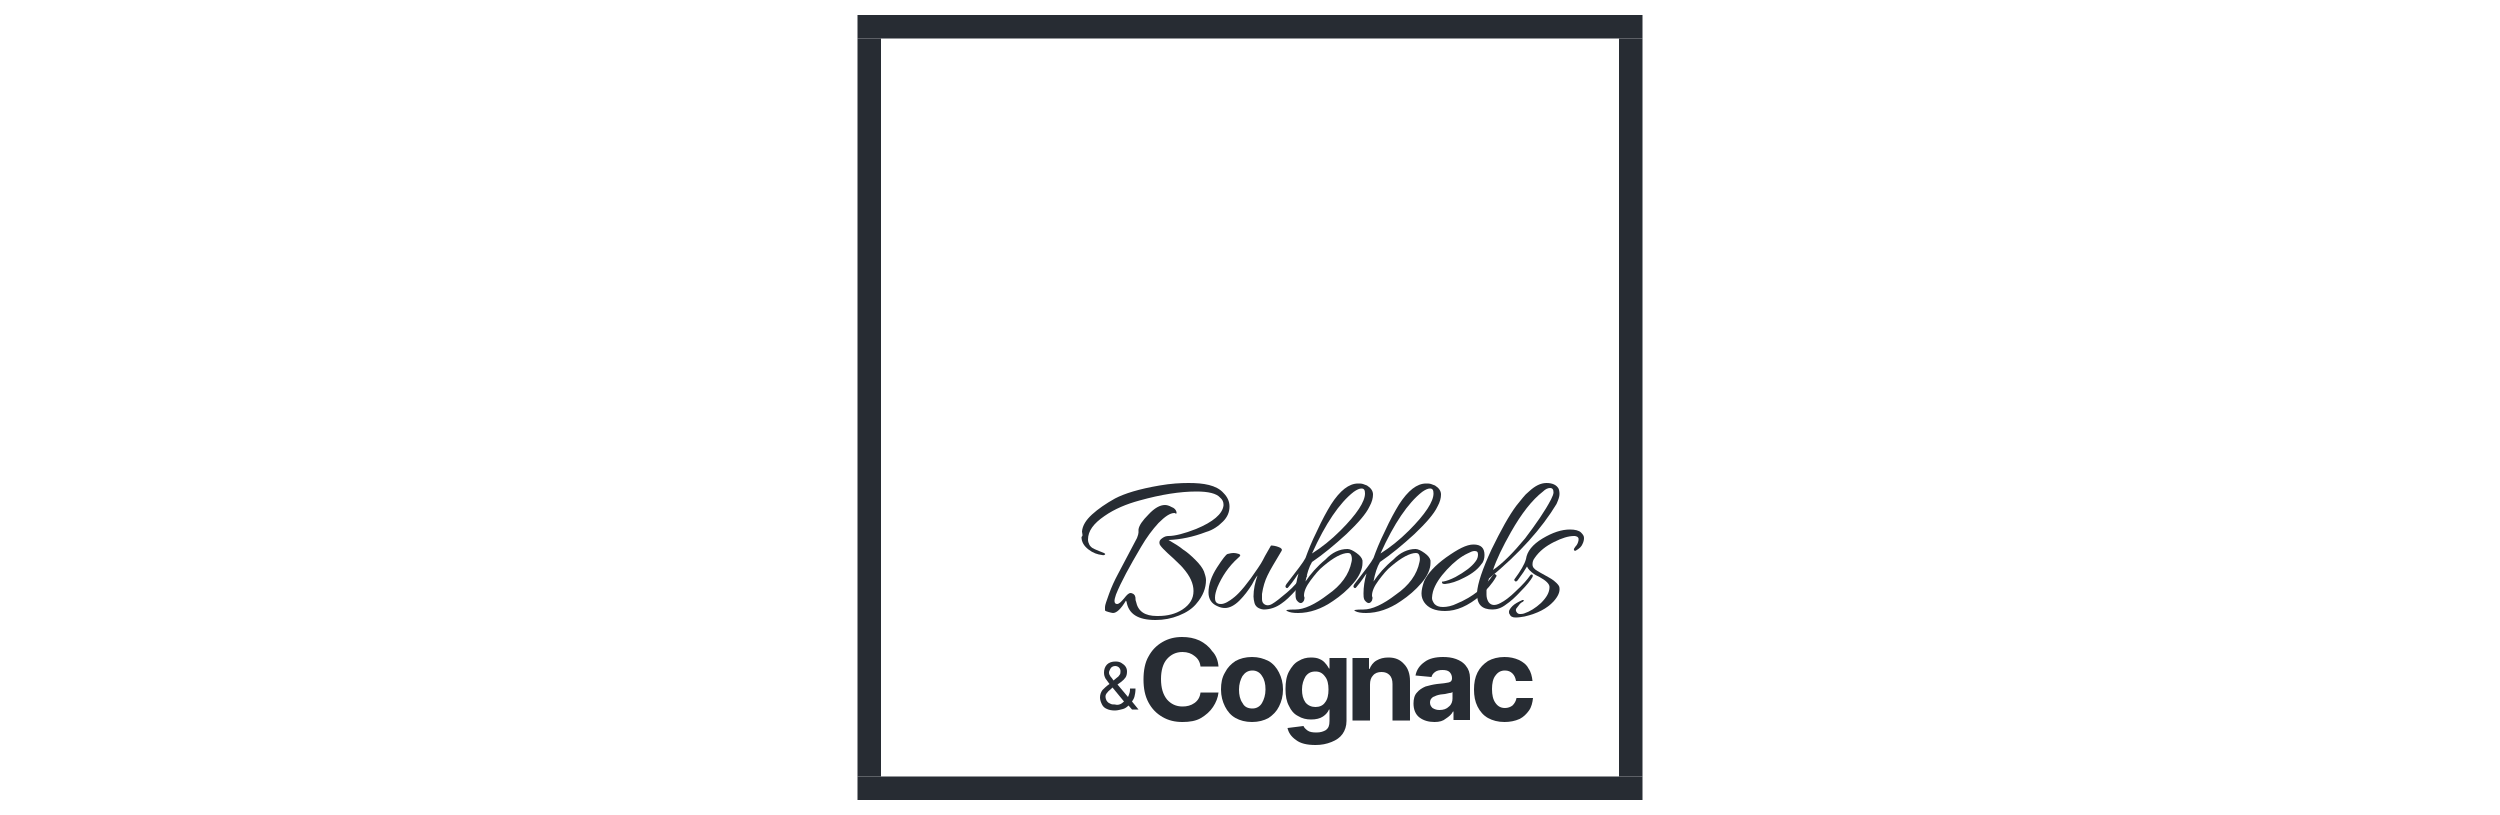 <?xml version="1.0" encoding="utf-8"?>
<!-- Generator: Adobe Illustrator 23.0.3, SVG Export Plug-In . SVG Version: 6.00 Build 0)  -->
<svg version="1.1" id="Laag_1" xmlns="http://www.w3.org/2000/svg" xmlns:xlink="http://www.w3.org/1999/xlink" x="0px" y="0px"
	 viewBox="0 0 500 163" style="enable-background:new 0 0 500 163;" xml:space="preserve">
<style type="text/css">
	.st0{clip-path:url(#SVGID_2_);}
	.st1{fill:#272C33;}
	.st2{clip-path:url(#SVGID_4_);}
	.st3{clip-path:url(#SVGID_6_);}
	.st4{clip-path:url(#SVGID_8_);}
	.st5{clip-path:url(#SVGID_10_);}
	.st6{clip-path:url(#SVGID_12_);}
	.st7{clip-path:url(#SVGID_14_);}
	.st8{clip-path:url(#SVGID_16_);}
</style>
<g>
	<g>
		<defs>
			<rect id="SVGID_1_" x="323.3" y="154.8" width="5.2" height="5.2"/>
		</defs>
		<clipPath id="SVGID_2_">
			<use xlink:href="#SVGID_1_"  style="overflow:visible;"/>
		</clipPath>
		<g class="st0">
			<path class="st1" d="M323.8,155.3h4.7v4.7h-4.7V155.3z"/>
		</g>
	</g>
	<g>
		<defs>
			<rect id="SVGID_3_" x="171.5" y="7.4" width="5" height="148.1"/>
		</defs>
		<clipPath id="SVGID_4_">
			<use xlink:href="#SVGID_3_"  style="overflow:visible;"/>
		</clipPath>
		<g class="st2">
			<path class="st1" d="M171.5,7.7h4.7v147.6h-4.7V7.7z"/>
		</g>
	</g>
	<g>
		<defs>
			<rect id="SVGID_5_" x="171.5" y="154.8" width="5" height="5.2"/>
		</defs>
		<clipPath id="SVGID_6_">
			<use xlink:href="#SVGID_5_"  style="overflow:visible;"/>
		</clipPath>
		<g class="st3">
			<path class="st1" d="M171.5,155.3h4.7v4.7h-4.7V155.3z"/>
		</g>
	</g>
	<g>
		<defs>
			<rect id="SVGID_7_" x="323.3" y="7.4" width="5.2" height="148.1"/>
		</defs>
		<clipPath id="SVGID_8_">
			<use xlink:href="#SVGID_7_"  style="overflow:visible;"/>
		</clipPath>
		<g class="st4">
			<path class="st1" d="M323.8,7.7h4.7v147.6h-4.7V7.7z"/>
		</g>
	</g>
	<g>
		<defs>
			<rect id="SVGID_9_" x="175.9" y="154.8" width="148.1" height="5.2"/>
		</defs>
		<clipPath id="SVGID_10_">
			<use xlink:href="#SVGID_9_"  style="overflow:visible;"/>
		</clipPath>
		<g class="st5">
			<path class="st1" d="M176.2,155.3h147.6v4.7H176.2V155.3z"/>
		</g>
	</g>
	<g>
		<defs>
			<rect id="SVGID_11_" x="323.3" y="3" width="5.2" height="5"/>
		</defs>
		<clipPath id="SVGID_12_">
			<use xlink:href="#SVGID_11_"  style="overflow:visible;"/>
		</clipPath>
		<g class="st6">
			<path class="st1" d="M323.8,3h4.7v4.7h-4.7V3z"/>
		</g>
	</g>
	<g>
		<defs>
			<rect id="SVGID_13_" x="171.5" y="3" width="5" height="5"/>
		</defs>
		<clipPath id="SVGID_14_">
			<use xlink:href="#SVGID_13_"  style="overflow:visible;"/>
		</clipPath>
		<g class="st7">
			<path class="st1" d="M171.5,3h4.7v4.7h-4.7V3z"/>
		</g>
	</g>
	<g>
		<defs>
			<rect id="SVGID_15_" x="175.9" y="3" width="148.1" height="5"/>
		</defs>
		<clipPath id="SVGID_16_">
			<use xlink:href="#SVGID_15_"  style="overflow:visible;"/>
		</clipPath>
		<g class="st8">
			<path class="st1" d="M176.2,3h147.6v4.7H176.2V3z"/>
		</g>
	</g>
	<g>
		<g>
			<g>
				<path class="st1" d="M216.5,107l-0.1-0.7c0.1-1.2,0.8-2.3,2-3.4c1.2-1.1,2.8-2.2,4.6-3.2c1.9-1,4.8-1.9,8.9-2.6
					c2.3-0.4,4.2-0.5,5.8-0.5c1.6,0,2.9,0.1,4.1,0.4c1.2,0.3,2.2,0.8,2.9,1.6c0.8,0.8,1.2,1.7,1.2,2.7c0,1.1-0.4,2.1-1.3,3
					c-0.9,0.9-2,1.7-3.4,2.1c-2.6,1-5.1,1.5-7.5,1.6c1.2,0.7,2.2,1.3,2.9,1.9c0.8,0.5,1.6,1.2,2.5,2.1c0.9,0.9,1.4,1.6,1.7,2.3
					c0.2,0.6,0.4,1.2,0.4,1.7c0,1.6-0.6,3.2-1.9,4.7c-0.8,1-2,1.8-3.5,2.4c-1.5,0.6-3,0.9-4.7,0.9c-3.5,0-5.4-1.2-5.8-3.7
					c-0.1-0.1-0.1-0.1-0.1-0.2c-1,1.7-1.9,2.5-2.6,2.5c-0.2,0-0.5-0.1-0.9-0.2c-0.4-0.1-0.6-0.2-0.7-0.3c0-0.1,0-0.3,0-0.7
					c0-0.4,0.3-1.2,0.8-2.6c0.5-1.4,1.1-2.7,1.8-4c1.3-2.5,2.6-4.9,3.8-7.2c0.2-0.5,0.3-0.9,0.3-1.1c0-0.2,0-0.4,0-0.6
					c0.1-0.8,0.8-1.8,2-3c1.2-1.3,2.3-1.9,3.3-1.9c0.3,0,0.8,0.1,1.3,0.4c0.6,0.2,0.9,0.6,1,1c0,0.2,0,0.3,0,0.3c0,0-0.1,0-0.2,0
					c-0.1-0.1-0.2-0.1-0.2-0.1c-0.9,0-1.9,0.7-3.2,2c-1.2,1.3-2.4,2.9-3.5,4.8c-2.3,3.9-4,7-5,9.5c-0.2,0.6-0.3,1-0.3,1.3
					c0,0.4,0.2,0.6,0.5,0.6c0.4,0,0.8-0.4,1.4-1.1c0.6-0.8,1-1.1,1.3-1.1c0.2,0,0.4,0.1,0.6,0.2c0.1,0.1,0.3,0.3,0.3,0.4
					c0.1,0.2,0.1,0.4,0.1,0.6c0,0.3,0.1,0.5,0.1,0.5c0.4,2,1.8,2.9,4.2,2.9c0.1,0,0.1,0,0.2,0c1.9,0,3.5-0.4,4.9-1.3
					c1.5-1,2.2-2.2,2.2-3.7c0-1.5-0.7-3-2.1-4.6c-0.4-0.5-1.1-1.1-1.9-1.9c-1.8-1.6-2.8-2.6-2.8-3c-0.1-0.4,0.1-0.8,0.6-1.1
					c0.4-0.3,0.8-0.4,1.2-0.4c1.3,0,3.2-0.5,5.5-1.4c3.4-1.4,5.3-3,5.5-4.7c0-0.1,0-0.2,0-0.2c0-0.5-0.2-1-0.7-1.4
					c-0.7-0.8-2.3-1.2-4.7-1.2c-3.3,0-7.1,0.6-11.4,1.8c-2.6,0.7-5,1.7-7,3.1c-2.2,1.5-3.3,3-3.3,4.7c0,0.4,0.1,0.7,0.3,1.1
					c0.2,0.3,0.5,0.6,0.8,0.7c0.3,0.2,0.7,0.3,1.1,0.5c0.5,0.2,0.8,0.3,1,0.4c0.2,0.1,0.3,0.2,0.2,0.3c-0.1,0.1-0.3,0.2-0.6,0.1
					c-0.9-0.1-1.8-0.4-2.7-1.1c-0.9-0.7-1.4-1.5-1.4-2.5C216.5,107.2,216.5,107.1,216.5,107z"/>
			</g>
		</g>
	</g>
	<g>
		<g>
			<g>
				<path class="st1" d="M261.4,115.2c-0.4,0.7-1.2,1.7-2.2,2.8c-1.1,1.2-2,2.1-2.9,2.7c-1.1,0.8-2.3,1.2-3.6,1.2
					c-0.2,0-0.6-0.1-1-0.3c-0.4-0.2-0.7-0.6-0.8-1c-0.1-0.4-0.2-0.9-0.2-1.3c0-1.4,0.3-2.8,0.8-4.2c-0.1,0.1-0.5,0.6-1.1,1.8
					c-0.7,1.1-1.5,2.2-2.5,3.2c-1,1-2,1.5-2.9,1.5c-0.5,0-1-0.1-1.6-0.4c-1.1-0.5-1.7-1.4-1.7-2.7c0-1.6,0.6-3.3,1.7-5
					c1.1-1.7,1.8-2.6,2.1-2.7c0.4-0.1,0.8-0.2,1.2-0.2c0.4,0,0.8,0.1,1.1,0.2c0.4,0.2,0.3,0.4-0.2,0.8c-1.9,1.7-3.2,3.7-4.1,5.8
					c-0.3,0.8-0.5,1.5-0.5,2.1c0,0.6,0.1,0.9,0.4,1.1c0.3,0.2,0.6,0.2,0.8,0.2c0.7,0,1.6-0.5,2.7-1.4c1.1-0.9,2.7-2.8,4.7-5.8
					c0.3-0.4,0.8-1.2,1.4-2.4c0.7-1.2,1.1-1.9,1.2-2.1c0.4,0,1,0.1,1.5,0.3c0.6,0.2,0.8,0.5,0.6,0.8c-1.3,2.2-2.3,3.8-2.8,4.9
					c-0.5,1-0.9,2.3-1.1,3.7c0,0.2,0,0.6,0,1c0,0.4,0.1,0.7,0.3,0.9c0.4,0.4,1,0.5,1.7,0.1c0.7-0.4,1.7-1.2,3-2.3
					c1.3-1.1,2.3-2.3,3.1-3.4c0.1-0.1,0.2-0.2,0.4-0.1c0.1,0.1,0.2,0.1,0.2,0.2C261.5,115,261.5,115.1,261.4,115.2z"/>
			</g>
		</g>
	</g>
	<g>
		<g>
			<g>
				<path class="st1" d="M269.5,109.8c0.5,0,1.1,0.3,1.8,0.8c0.7,0.5,1.1,1,1.2,1.5c0,0.2,0,0.4,0,0.5c0,1.2-0.6,2.6-1.8,4
					c-1.2,1.4-2.6,2.6-4.1,3.6c-2.3,1.6-4.7,2.4-7,2.4c-0.9,0-1.7-0.1-2.2-0.4c-0.4-0.2,0.1-0.3,1.7-0.3c1.7,0,3.9-1,6.5-3
					c2.6-1.8,4.2-4,4.7-6.5c0.1-0.4,0.1-0.8,0-1.2c-0.1-0.4-0.3-0.6-0.7-0.6c-1.2,0-2.9,0.9-4.9,2.6c-0.9,0.7-1.7,1.7-2.6,2.9
					c-0.9,1.2-1.3,2.2-1.3,3c0,0.1,0,0.2,0.1,0.4c0,0.1,0,0.3-0.1,0.6c-0.4,0.7-0.9,0.7-1.5-0.1c-0.2-0.4-0.2-0.8-0.2-1.3
					c0-1.3,0.2-2.6,0.6-4c-0.1,0.1-0.3,0.4-0.7,1c-0.4,0.6-0.8,1.1-1.3,1.7c-0.2,0.3-0.4,0.3-0.6,0c0-0.1,0-0.1,0-0.2
					c0-0.1,0.1-0.2,0.2-0.4c2.1-2.7,3.4-4.4,3.8-5.2c0.5-1.4,1.2-3.2,2.3-5.4c1-2.2,2-4,2.8-5.3c1.8-2.8,3.6-4.2,5.4-4.2
					c0.3,0,0.7,0,1,0.1l0.8,0.3c0.8,0.5,1.2,1.1,1.2,1.8c0,0.7-0.2,1.5-0.7,2.4c-0.7,1.5-2.3,3.3-4.6,5.5c-2.4,2.2-4.7,4.1-6.9,5.6
					c-0.6,1-1,2.3-1.3,3.9c1-1.5,2.3-3,4-4.4C266.4,110.5,267.9,109.8,269.5,109.8z M268.1,106.1c3.3-3.3,4.9-5.8,4.9-7.4
					c0-0.7-0.2-1-0.7-1c-0.4,0-0.9,0.2-1.6,0.7c-2.8,2.2-5.6,6.3-8.3,12.3C264.3,109.5,266.2,108,268.1,106.1z"/>
			</g>
		</g>
	</g>
	<g>
		<g>
			<g>
				<path class="st1" d="M283.1,109.8c0.5,0,1.1,0.3,1.8,0.8c0.7,0.5,1.1,1,1.2,1.5c0,0.2,0,0.4,0,0.5c0,1.2-0.6,2.6-1.8,4
					c-1.2,1.4-2.6,2.6-4.1,3.6c-2.3,1.6-4.7,2.4-7,2.4c-0.9,0-1.7-0.1-2.2-0.4c-0.4-0.2,0.1-0.3,1.7-0.3c1.7,0,3.9-1,6.5-3
					c2.6-1.8,4.2-4,4.7-6.5c0.1-0.4,0.1-0.8,0-1.2c-0.1-0.4-0.3-0.6-0.7-0.6c-1.2,0-2.9,0.9-4.9,2.6c-0.9,0.7-1.7,1.7-2.6,2.9
					c-0.9,1.2-1.3,2.2-1.3,3c0,0.1,0,0.2,0.1,0.4c0,0.1,0,0.3-0.1,0.6c-0.4,0.7-0.9,0.7-1.5-0.1c-0.2-0.4-0.2-0.8-0.2-1.3
					c0-1.3,0.2-2.6,0.6-4c-0.1,0.1-0.3,0.4-0.7,1c-0.4,0.6-0.8,1.1-1.3,1.7c-0.2,0.3-0.4,0.3-0.6,0c0-0.1,0-0.1,0-0.2
					c0-0.1,0.1-0.2,0.2-0.4c2.1-2.7,3.4-4.4,3.8-5.2c0.5-1.4,1.2-3.2,2.3-5.4c1-2.2,2-4,2.8-5.3c1.8-2.8,3.6-4.2,5.4-4.2
					c0.3,0,0.7,0,1,0.1l0.8,0.3c0.8,0.5,1.2,1.1,1.2,1.8c0,0.7-0.2,1.5-0.7,2.4c-0.7,1.5-2.3,3.3-4.6,5.5c-2.4,2.2-4.7,4.1-6.9,5.6
					c-0.6,1-1,2.3-1.3,3.9c1-1.5,2.3-3,4-4.4C280,110.5,281.6,109.8,283.1,109.8z M281.8,106.1c3.3-3.3,4.9-5.8,4.9-7.4
					c0-0.7-0.2-1-0.7-1c-0.4,0-0.9,0.2-1.6,0.7c-2.8,2.2-5.6,6.3-8.3,12.3C278,109.5,279.9,108,281.8,106.1z"/>
			</g>
		</g>
	</g>
	<g>
		<g>
			<g>
				<path class="st1" d="M294.7,108.9c1.5,0,2.2,0.7,2.2,2.1c0,0.7-0.2,1.4-0.6,1.8c-0.7,1-1.8,1.9-3.4,2.7
					c-1.5,0.8-2.8,1.2-3.9,1.3c-0.4,0-0.6-0.1-0.6-0.3c0-0.1,0-0.2,0.1-0.2c0.1,0,0.2,0,0.2,0c0.6-0.1,1.4-0.4,2.4-0.9
					c1.8-1,3.2-2,4-3.1c0.4-0.5,0.5-1,0.5-1.4c0-0.5-0.2-0.7-0.7-0.7c-0.4,0-0.8,0.2-1.4,0.5c-1.3,0.6-2.7,1.7-4.1,3.2
					c-1.4,1.5-2.4,3-2.8,4.4c-0.1,0.4-0.2,0.9-0.2,1.3c0,0.4,0.2,0.8,0.5,1.2c0.4,0.4,0.9,0.6,1.7,0.6c0.8,0,1.8-0.2,2.8-0.7
					c3.1-1.3,5.5-3.2,7.2-5.7c0.2-0.2,0.3-0.3,0.5-0.1c0.1,0.1,0.2,0.1,0.2,0.2s0,0.2-0.1,0.3c-0.8,1.4-1.9,2.6-3.1,3.7
					c-2.5,2.1-4.8,3.1-7.1,3.1c-2,0-3.4-0.6-4.2-1.8c-0.3-0.5-0.5-1-0.5-1.7c0-0.7,0.2-1.5,0.5-2.4c0.7-1.6,2.2-3.2,4.4-4.8
					C291.6,109.8,293.3,108.9,294.7,108.9z"/>
			</g>
		</g>
	</g>
	<g>
		<g>
			<g>
				<path class="st1" d="M310.2,99.9c0.3-0.6,0.5-1.1,0.5-1.4c0-0.6-0.2-0.9-0.7-0.9c-0.4,0-0.9,0.2-1.4,0.7
					c-2.2,1.7-4.3,4.4-6.4,8.1c-1.7,3-2.9,5.5-3.6,7.6c1.9-1.3,4-3.4,6.4-6.3C307.2,104.8,309,102.2,310.2,99.9z M297.8,115.7
					c-0.3,0.9-0.5,1.6-0.5,1.9c0,0.3,0,0.7,0,1.3c0,0.5,0.1,1,0.4,1.5c0.5,0.7,1.3,0.8,2.4,0.2c0.8-0.4,1.9-1.2,3.1-2.4
					c1.3-1.2,2.2-2.2,2.9-3.2c0.1-0.1,0.1-0.1,0.2-0.1c0.3,0,0.3,0.2,0.2,0.5c-0.4,0.7-1.2,1.7-2.3,2.8c-1.1,1.2-2.1,2.1-3,2.7
					c-0.9,0.7-1.8,1-2.7,1c-2.1,0-3.1-1-3.1-3.1c0-0.1,0-0.2,0-0.2c0.1-1.9,1.1-4.8,2.9-8.7c1.9-3.9,3.5-6.8,5-8.8l1.3-1.6
					c0.3-0.4,0.7-0.8,1.3-1.3c1.1-1,2.2-1.6,3.4-1.6c1.2,0,2,0.4,2.4,1.1c0.1,0.2,0.2,0.6,0.2,1.1c0,0.5-0.2,1.1-0.6,2
					C308.4,105.6,304,110.6,297.8,115.7z"/>
			</g>
		</g>
	</g>
	<g>
		<g>
			<g>
				<path class="st1" d="M303.5,121.4c-0.4,0.4-0.4,0.7-0.2,1c0.2,0.3,0.4,0.4,0.7,0.4c0.3,0,0.5,0,0.8-0.1c1.2-0.4,2.3-1.1,3.4-2.1
					c1.1-1.1,1.7-2.1,1.7-3.2c0-0.6-0.7-1.3-2-2c-0.6-0.3-1-0.5-1.1-0.6c-0.7-0.5-1.2-1-1.4-1.5c-0.4,0.7-1,1.6-1.9,2.8
					c-0.2,0.2-0.4,0.3-0.5,0.1c-0.2-0.1-0.2-0.3,0-0.5c1.1-1.5,1.9-2.8,2.2-3.9c0.2-1.5,1.3-2.9,3.3-4.1c2-1.2,3.8-1.8,5.5-1.8
					c1,0,1.8,0.2,2.2,0.6c0.4,0.4,0.6,0.7,0.6,1.1c0,0.4-0.1,0.8-0.3,1.2c-0.2,0.5-0.6,0.9-1.3,1.3c-0.2,0.1-0.3,0.1-0.4-0.1
					c-0.1-0.2,0.1-0.4,0.3-0.7c0.3-0.3,0.5-0.7,0.6-1.2c0.1-0.5-0.1-0.8-0.7-0.9c-0.1,0-0.2,0-0.2,0c-1.1,0-2.4,0.4-4,1.2
					c-1.6,0.8-2.9,1.8-3.8,3.1c-0.4,0.5-0.5,0.9-0.5,1.4c0,0.5,0.3,0.9,1,1.3c0.3,0.2,0.7,0.4,1.4,0.8c0.7,0.4,1.1,0.6,1.4,0.8
					c0.3,0.2,0.6,0.4,1,0.8c0.4,0.4,0.6,0.7,0.6,1c0.1,0.8-0.3,1.7-1.2,2.7c-1.3,1.4-3.2,2.4-5.8,3c-0.6,0.1-1.2,0.2-1.8,0.2
					c-0.6,0-1-0.2-1.2-0.7c-0.1-0.1-0.1-0.3-0.1-0.5c0-0.2,0.2-0.6,0.7-1.1c0.4-0.4,1.1-0.8,2-1.2c0.1,0,0.1,0,0.2,0
					c0.1,0.1,0.1,0.1,0,0.2c0,0.1-0.2,0.2-0.4,0.3C304,120.7,303.8,121,303.5,121.4z"/>
			</g>
		</g>
	</g>
	<g>
		<g>
			<g>
				<path class="st1" d="M243.7,133.3h-3.6c-0.1-0.9-0.5-1.6-1.2-2.1c-0.6-0.5-1.4-0.8-2.4-0.8c-1.3,0-2.3,0.5-3.1,1.4
					c-0.8,0.9-1.2,2.3-1.2,4c0,1.8,0.4,3.1,1.2,4.1c0.8,0.9,1.8,1.4,3.1,1.4c0.9,0,1.7-0.2,2.4-0.7c0.7-0.5,1.1-1.2,1.2-2.1l3.6,0
					c-0.1,1-0.5,2-1.1,2.9c-0.6,0.9-1.4,1.6-2.4,2.2c-1,0.6-2.3,0.8-3.7,0.8c-1.5,0-2.8-0.3-4-1c-1.2-0.7-2.1-1.6-2.8-2.9
					c-0.7-1.3-1-2.8-1-4.6c0-1.8,0.3-3.4,1-4.6c0.7-1.3,1.6-2.2,2.8-2.9c1.2-0.7,2.5-1,3.9-1c1.3,0,2.4,0.2,3.5,0.7
					c1,0.5,1.9,1.2,2.5,2.1C243.2,131,243.6,132.1,243.7,133.3z"/>
			</g>
		</g>
	</g>
	<g>
		<g>
			<g>
				<path class="st1" d="M250.4,144.4c-1.3,0-2.4-0.3-3.3-0.8c-0.9-0.5-1.6-1.3-2.1-2.3c-0.5-1-0.8-2.1-0.8-3.4
					c0-1.3,0.2-2.4,0.8-3.4c0.5-1,1.2-1.7,2.1-2.3c0.9-0.5,2-0.8,3.3-0.8c1.3,0,2.3,0.3,3.3,0.8c0.9,0.5,1.6,1.3,2.1,2.3
					c0.5,1,0.8,2.1,0.8,3.4c0,1.3-0.3,2.4-0.8,3.4c-0.5,1-1.2,1.7-2.1,2.3C252.8,144.1,251.7,144.4,250.4,144.4z M250.5,141.7
					c0.8,0,1.5-0.4,1.9-1.1c0.4-0.7,0.7-1.6,0.7-2.7c0-1.1-0.2-2-0.7-2.7c-0.4-0.7-1.1-1.1-1.9-1.1c-0.9,0-1.5,0.4-2,1.1
					c-0.4,0.7-0.7,1.6-0.7,2.7c0,1.1,0.2,2,0.7,2.7C248.9,141.4,249.6,141.7,250.5,141.7z"/>
			</g>
		</g>
	</g>
	<g>
		<g>
			<g>
				<path class="st1" d="M263.1,149c-1.7,0-3-0.3-3.9-1c-1-0.7-1.5-1.5-1.7-2.4l3.2-0.4c0.1,0.3,0.4,0.6,0.8,0.9
					c0.4,0.3,1,0.4,1.8,0.4c0.8,0,1.4-0.2,1.9-0.5c0.5-0.4,0.7-0.9,0.7-1.8v-2.3h-0.1c-0.2,0.5-0.6,1-1.2,1.4
					c-0.6,0.4-1.4,0.6-2.4,0.6c-0.9,0-1.8-0.2-2.6-0.7c-0.8-0.4-1.4-1.1-1.8-2c-0.5-0.9-0.7-2-0.7-3.4c0-1.4,0.2-2.6,0.7-3.5
					c0.5-0.9,1.1-1.7,1.9-2.1c0.8-0.5,1.6-0.7,2.5-0.7c0.7,0,1.3,0.1,1.7,0.3c0.5,0.2,0.9,0.5,1.2,0.9c0.3,0.3,0.5,0.7,0.7,1h0.1
					v-2.1h3.4v12.6c0,1-0.3,1.9-0.8,2.6c-0.5,0.7-1.2,1.2-2.2,1.6C265.3,148.8,264.3,149,263.1,149z M263.1,141.4
					c0.8,0,1.5-0.3,1.9-0.9c0.5-0.6,0.7-1.5,0.7-2.6c0-1.1-0.2-2-0.7-2.6c-0.5-0.7-1.1-1-1.9-1c-0.9,0-1.5,0.3-2,1
					c-0.4,0.7-0.7,1.5-0.7,2.6c0,1.1,0.2,1.9,0.7,2.6C261.6,141.1,262.3,141.4,263.1,141.4z"/>
			</g>
		</g>
	</g>
	<g>
		<g>
			<g>
				<path class="st1" d="M274,136.9v7.2h-3.5v-12.5h3.3v2.2h0.1c0.3-0.7,0.7-1.3,1.4-1.7c0.7-0.4,1.4-0.6,2.4-0.6
					c1.3,0,2.3,0.4,3.1,1.3c0.8,0.8,1.2,2,1.2,3.4v7.9h-3.5v-7.3c0-0.8-0.2-1.4-0.6-1.8c-0.4-0.4-0.9-0.6-1.6-0.6
					c-0.7,0-1.3,0.2-1.7,0.7C274.2,135.5,274,136.1,274,136.9z"/>
			</g>
		</g>
	</g>
	<g>
		<g>
			<g>
				<path class="st1" d="M286.9,144.4c-1.2,0-2.2-0.3-3-0.9c-0.8-0.6-1.2-1.6-1.2-2.8c0-0.9,0.2-1.7,0.7-2.2c0.4-0.5,1-0.9,1.7-1.2
					c0.7-0.2,1.5-0.4,2.3-0.5c1.1-0.1,1.9-0.2,2.3-0.3c0.5-0.1,0.7-0.4,0.7-0.8v-0.1c0-0.5-0.2-0.9-0.5-1.2
					c-0.3-0.3-0.8-0.4-1.4-0.4c-0.6,0-1.1,0.1-1.5,0.4c-0.4,0.3-0.6,0.6-0.7,1l-3.2-0.3c0.2-1.1,0.8-2,1.8-2.7c0.9-0.7,2.2-1,3.7-1
					c0.9,0,1.8,0.1,2.6,0.4c0.8,0.3,1.5,0.7,2,1.4c0.5,0.6,0.8,1.4,0.8,2.4v8.4h-3.3v-1.7h-0.1c-0.3,0.6-0.8,1-1.4,1.4
					C288.6,144.2,287.9,144.4,286.9,144.4z M287.9,142c0.8,0,1.4-0.2,1.9-0.7c0.5-0.4,0.7-1,0.7-1.6v-1.3c-0.1,0.1-0.3,0.2-0.6,0.2
					c-0.3,0.1-0.6,0.1-0.9,0.2c-0.3,0-0.6,0.1-0.9,0.1c-0.6,0.1-1.1,0.3-1.5,0.5c-0.4,0.3-0.6,0.6-0.6,1.1c0,0.5,0.2,0.8,0.5,1.1
					C287,141.9,287.4,142,287.9,142z"/>
			</g>
		</g>
	</g>
	<g>
		<g>
			<g>
				<path class="st1" d="M300.9,144.4c-1.3,0-2.4-0.3-3.3-0.8c-0.9-0.5-1.6-1.3-2.1-2.3c-0.5-1-0.7-2.1-0.7-3.4
					c0-1.3,0.2-2.4,0.7-3.4c0.5-1,1.2-1.7,2.1-2.3c0.9-0.5,2-0.8,3.3-0.8c1.1,0,2,0.2,2.9,0.6c0.8,0.4,1.5,0.9,1.9,1.7
					c0.5,0.7,0.7,1.6,0.8,2.5h-3.3c-0.1-0.6-0.3-1.1-0.7-1.5c-0.4-0.4-0.9-0.6-1.5-0.6c-0.8,0-1.4,0.3-1.9,1
					c-0.5,0.6-0.7,1.6-0.7,2.7c0,1.2,0.2,2.1,0.7,2.8c0.5,0.7,1.1,1,1.9,1c0.6,0,1.1-0.2,1.5-0.5c0.4-0.4,0.7-0.9,0.8-1.5h3.3
					c-0.1,0.9-0.3,1.8-0.8,2.5c-0.5,0.7-1.1,1.3-1.9,1.7C303,144.2,302,144.4,300.9,144.4z"/>
			</g>
		</g>
	</g>
	<g>
		<g>
			<g>
				<path class="st1" d="M223,142.1c-0.6,0-1.2-0.1-1.6-0.3c-0.5-0.2-0.8-0.5-1-0.9c-0.2-0.4-0.4-0.9-0.4-1.4c0-0.6,0.2-1.1,0.5-1.5
					c0.4-0.4,0.8-0.8,1.4-1.2c-0.3-0.4-0.6-0.8-0.8-1.1c-0.2-0.4-0.3-0.7-0.3-1.2c0-0.6,0.2-1.2,0.6-1.6c0.4-0.4,1-0.6,1.7-0.6
					c0.5,0,0.9,0.1,1.2,0.3c0.3,0.2,0.6,0.4,0.8,0.7c0.2,0.3,0.3,0.6,0.3,1c0,0.5-0.1,0.9-0.3,1.2c-0.2,0.3-0.5,0.6-0.9,0.9
					l-0.7,0.5l2.1,2.5c0.1-0.2,0.2-0.5,0.3-0.8c0.1-0.3,0.1-0.6,0.1-0.9h1.1c0,0.7-0.1,1.2-0.2,1.6s-0.3,0.7-0.5,1l1.3,1.6h-1.3
					l-0.7-0.8c-0.3,0.3-0.7,0.6-1.1,0.7S223.5,142.1,223,142.1z M224.8,140.3l-2.3-2.8l-0.3,0.3c-0.4,0.3-0.7,0.6-0.9,0.9
					c-0.2,0.3-0.2,0.5-0.2,0.6c0,0.3,0.1,0.6,0.2,0.8c0.2,0.3,0.4,0.5,0.7,0.6c0.3,0.2,0.6,0.2,1,0.2
					C223.7,141.1,224.3,140.8,224.8,140.3z M222.7,136.1l0.6-0.5c0.3-0.2,0.5-0.4,0.6-0.6c0.2-0.2,0.2-0.5,0.2-0.8
					c0-0.2-0.1-0.5-0.3-0.7c-0.2-0.2-0.5-0.3-0.8-0.3c-0.2,0-0.5,0.1-0.6,0.2c-0.2,0.1-0.3,0.3-0.4,0.5c-0.1,0.2-0.2,0.4-0.2,0.6
					c0,0.3,0.1,0.5,0.3,0.8C222.3,135.5,222.5,135.8,222.7,136.1z"/>
			</g>
		</g>
	</g>
</g>
</svg>
